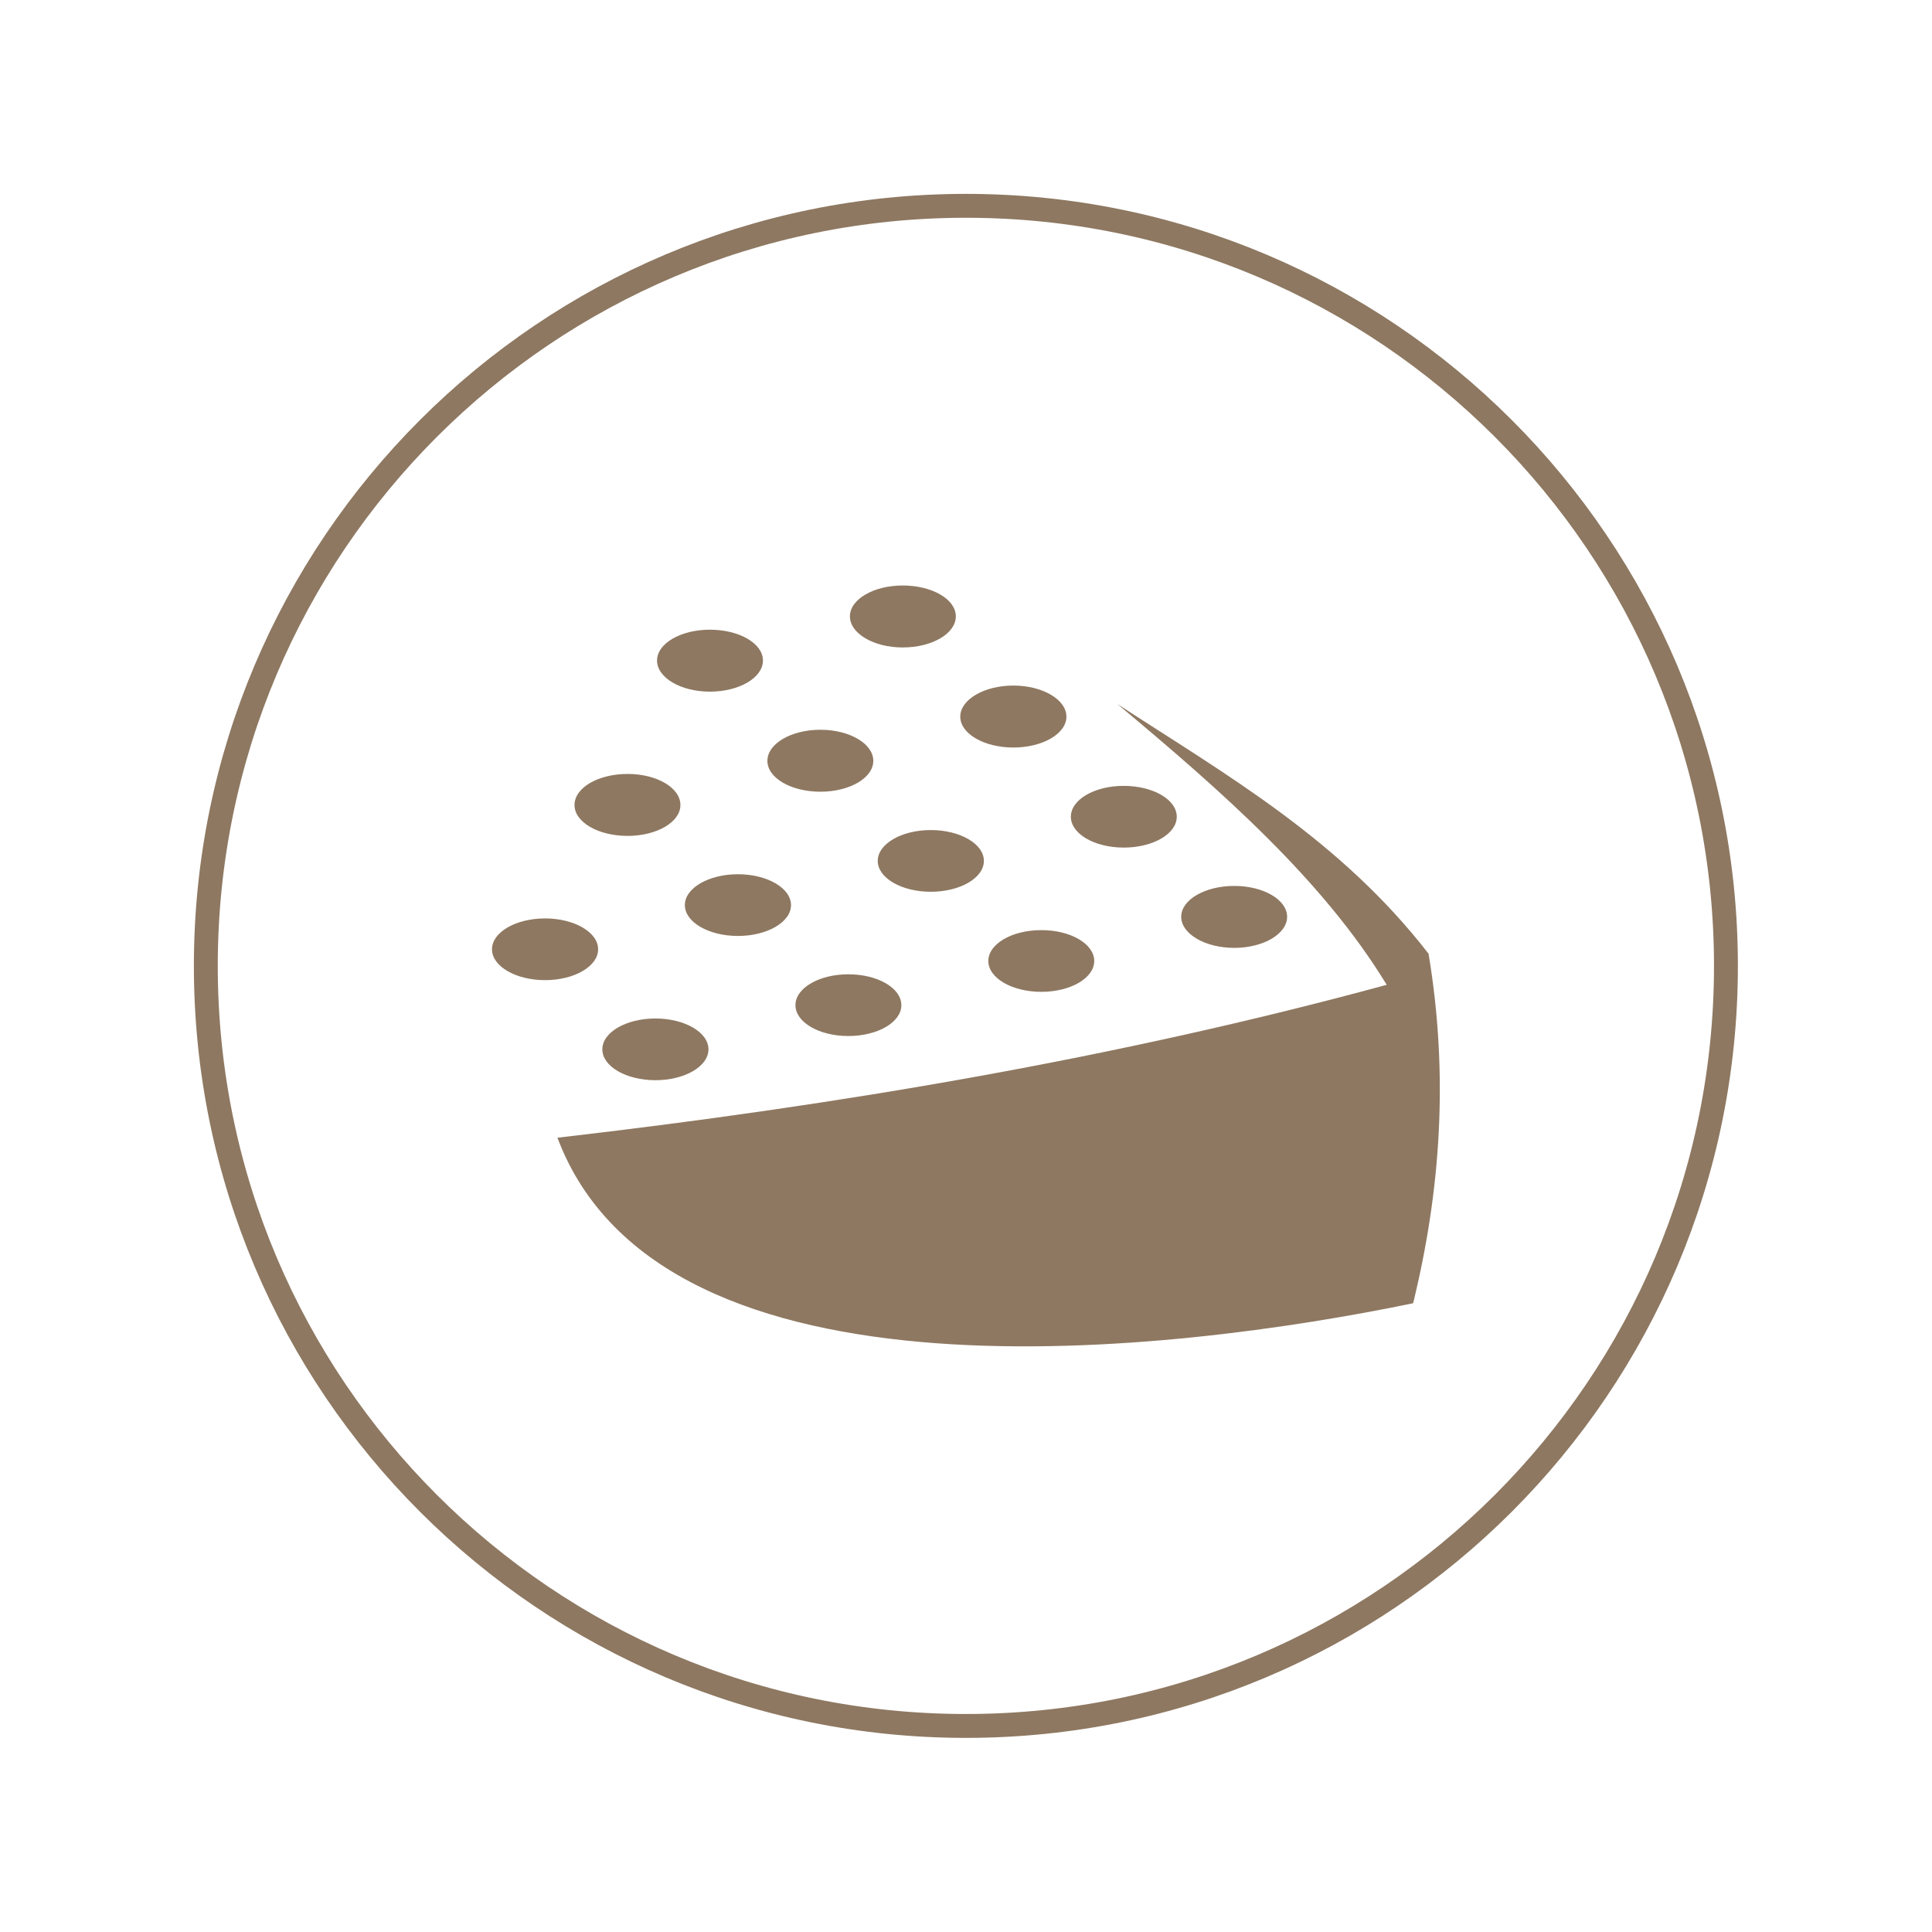 <svg xmlns="http://www.w3.org/2000/svg" width="400" height="400" viewBox="0 0 400 400" fill="none"><g clip-path="url(#clip0_22_194)"><path d="M199.976 357.338C286.884 357.338 357.338 286.884 357.338 199.976C357.338 113.067 286.884 42.614 199.976 42.614C113.067 42.614 42.614 113.067 42.614 199.976C42.614 286.884 113.067 357.338 199.976 357.338Z" stroke="#8E7861" stroke-width="4.946" stroke-miterlimit="22.926"></path><path fill-rule="evenodd" clip-rule="evenodd" d="M186.907 121.222C193.006 121.222 197.894 124.078 197.894 127.612C197.894 131.145 193.006 134.049 186.907 134.049C180.856 134.049 175.967 131.145 175.967 127.612C175.967 124.078 180.856 121.222 186.907 121.222ZM231.342 145.763C254.043 160.526 277.471 173.838 295.768 197.459C299.979 222.726 298.236 246.686 292.573 269.823C243.685 279.939 137.05 293.202 115.414 235.553C173.596 228.825 231.051 219.144 287.103 203.897C273.937 182.26 253.027 163.866 231.342 145.763ZM135.695 210.867C141.746 210.867 146.683 213.723 146.683 217.256C146.683 220.79 141.746 223.645 135.695 223.645C129.645 223.645 124.707 220.79 124.707 217.256C124.707 213.723 129.645 210.867 135.695 210.867ZM175.628 201.718C181.727 201.718 186.616 204.574 186.616 208.108C186.616 211.641 181.727 214.497 175.628 214.497C169.578 214.497 164.689 211.641 164.689 208.108C164.689 204.574 169.578 201.718 175.628 201.718ZM215.61 192.57C221.661 192.57 226.55 195.426 226.55 198.959C226.55 202.493 221.661 205.349 215.61 205.349C209.511 205.349 204.623 202.493 204.623 198.959C204.623 195.426 209.511 192.57 215.61 192.57ZM112.848 190.15C118.899 190.15 123.836 193.006 123.836 196.539C123.836 200.073 118.899 202.928 112.848 202.928C106.798 202.928 101.861 200.073 101.861 196.539C101.861 193.006 106.798 190.15 112.848 190.15ZM152.782 181.001C158.832 181.001 163.769 183.857 163.769 187.391C163.769 190.924 158.832 193.78 152.782 193.78C146.731 193.78 141.794 190.924 141.794 187.391C141.794 183.857 146.731 181.001 152.782 181.001ZM192.715 171.853C198.766 171.853 203.703 174.709 203.703 178.242C203.703 181.776 198.766 184.632 192.715 184.632C186.665 184.632 181.727 181.776 181.727 178.242C181.727 174.709 186.665 171.853 192.715 171.853ZM129.935 160.236C135.985 160.236 140.874 163.092 140.874 166.674C140.874 170.207 135.985 173.063 129.935 173.063C123.836 173.063 118.947 170.207 118.947 166.674C118.947 163.092 123.836 160.236 129.935 160.236ZM169.868 151.088C175.919 151.088 180.808 153.992 180.808 157.525C180.808 161.059 175.919 163.915 169.868 163.915C163.769 163.915 158.881 161.059 158.881 157.525C158.881 153.992 163.769 151.088 169.868 151.088ZM146.973 130.371C153.072 130.371 157.961 133.226 157.961 136.76C157.961 140.293 153.072 143.198 146.973 143.198C140.923 143.198 136.034 140.293 136.034 136.76C136.034 133.226 140.923 130.371 146.973 130.371ZM255.544 183.422C261.594 183.422 266.483 186.277 266.483 189.811C266.483 193.344 261.594 196.249 255.544 196.249C249.493 196.249 244.556 193.344 244.556 189.811C244.556 186.277 249.493 183.422 255.544 183.422ZM232.649 162.705C238.748 162.705 243.636 165.56 243.636 169.094C243.636 172.627 238.748 175.483 232.649 175.483C226.598 175.483 221.709 172.627 221.709 169.094C221.709 165.56 226.598 162.705 232.649 162.705ZM209.802 141.939C215.852 141.939 220.79 144.843 220.79 148.377C220.79 151.91 215.852 154.766 209.802 154.766C203.751 154.766 198.814 151.91 198.814 148.377C198.814 144.843 203.751 141.939 209.802 141.939Z" fill="#8E7861"></path></g><defs><clipPath id="clip0_22_194"><rect width="320" height="320" fill="white" transform="translate(40 40)"></rect></clipPath></defs></svg>